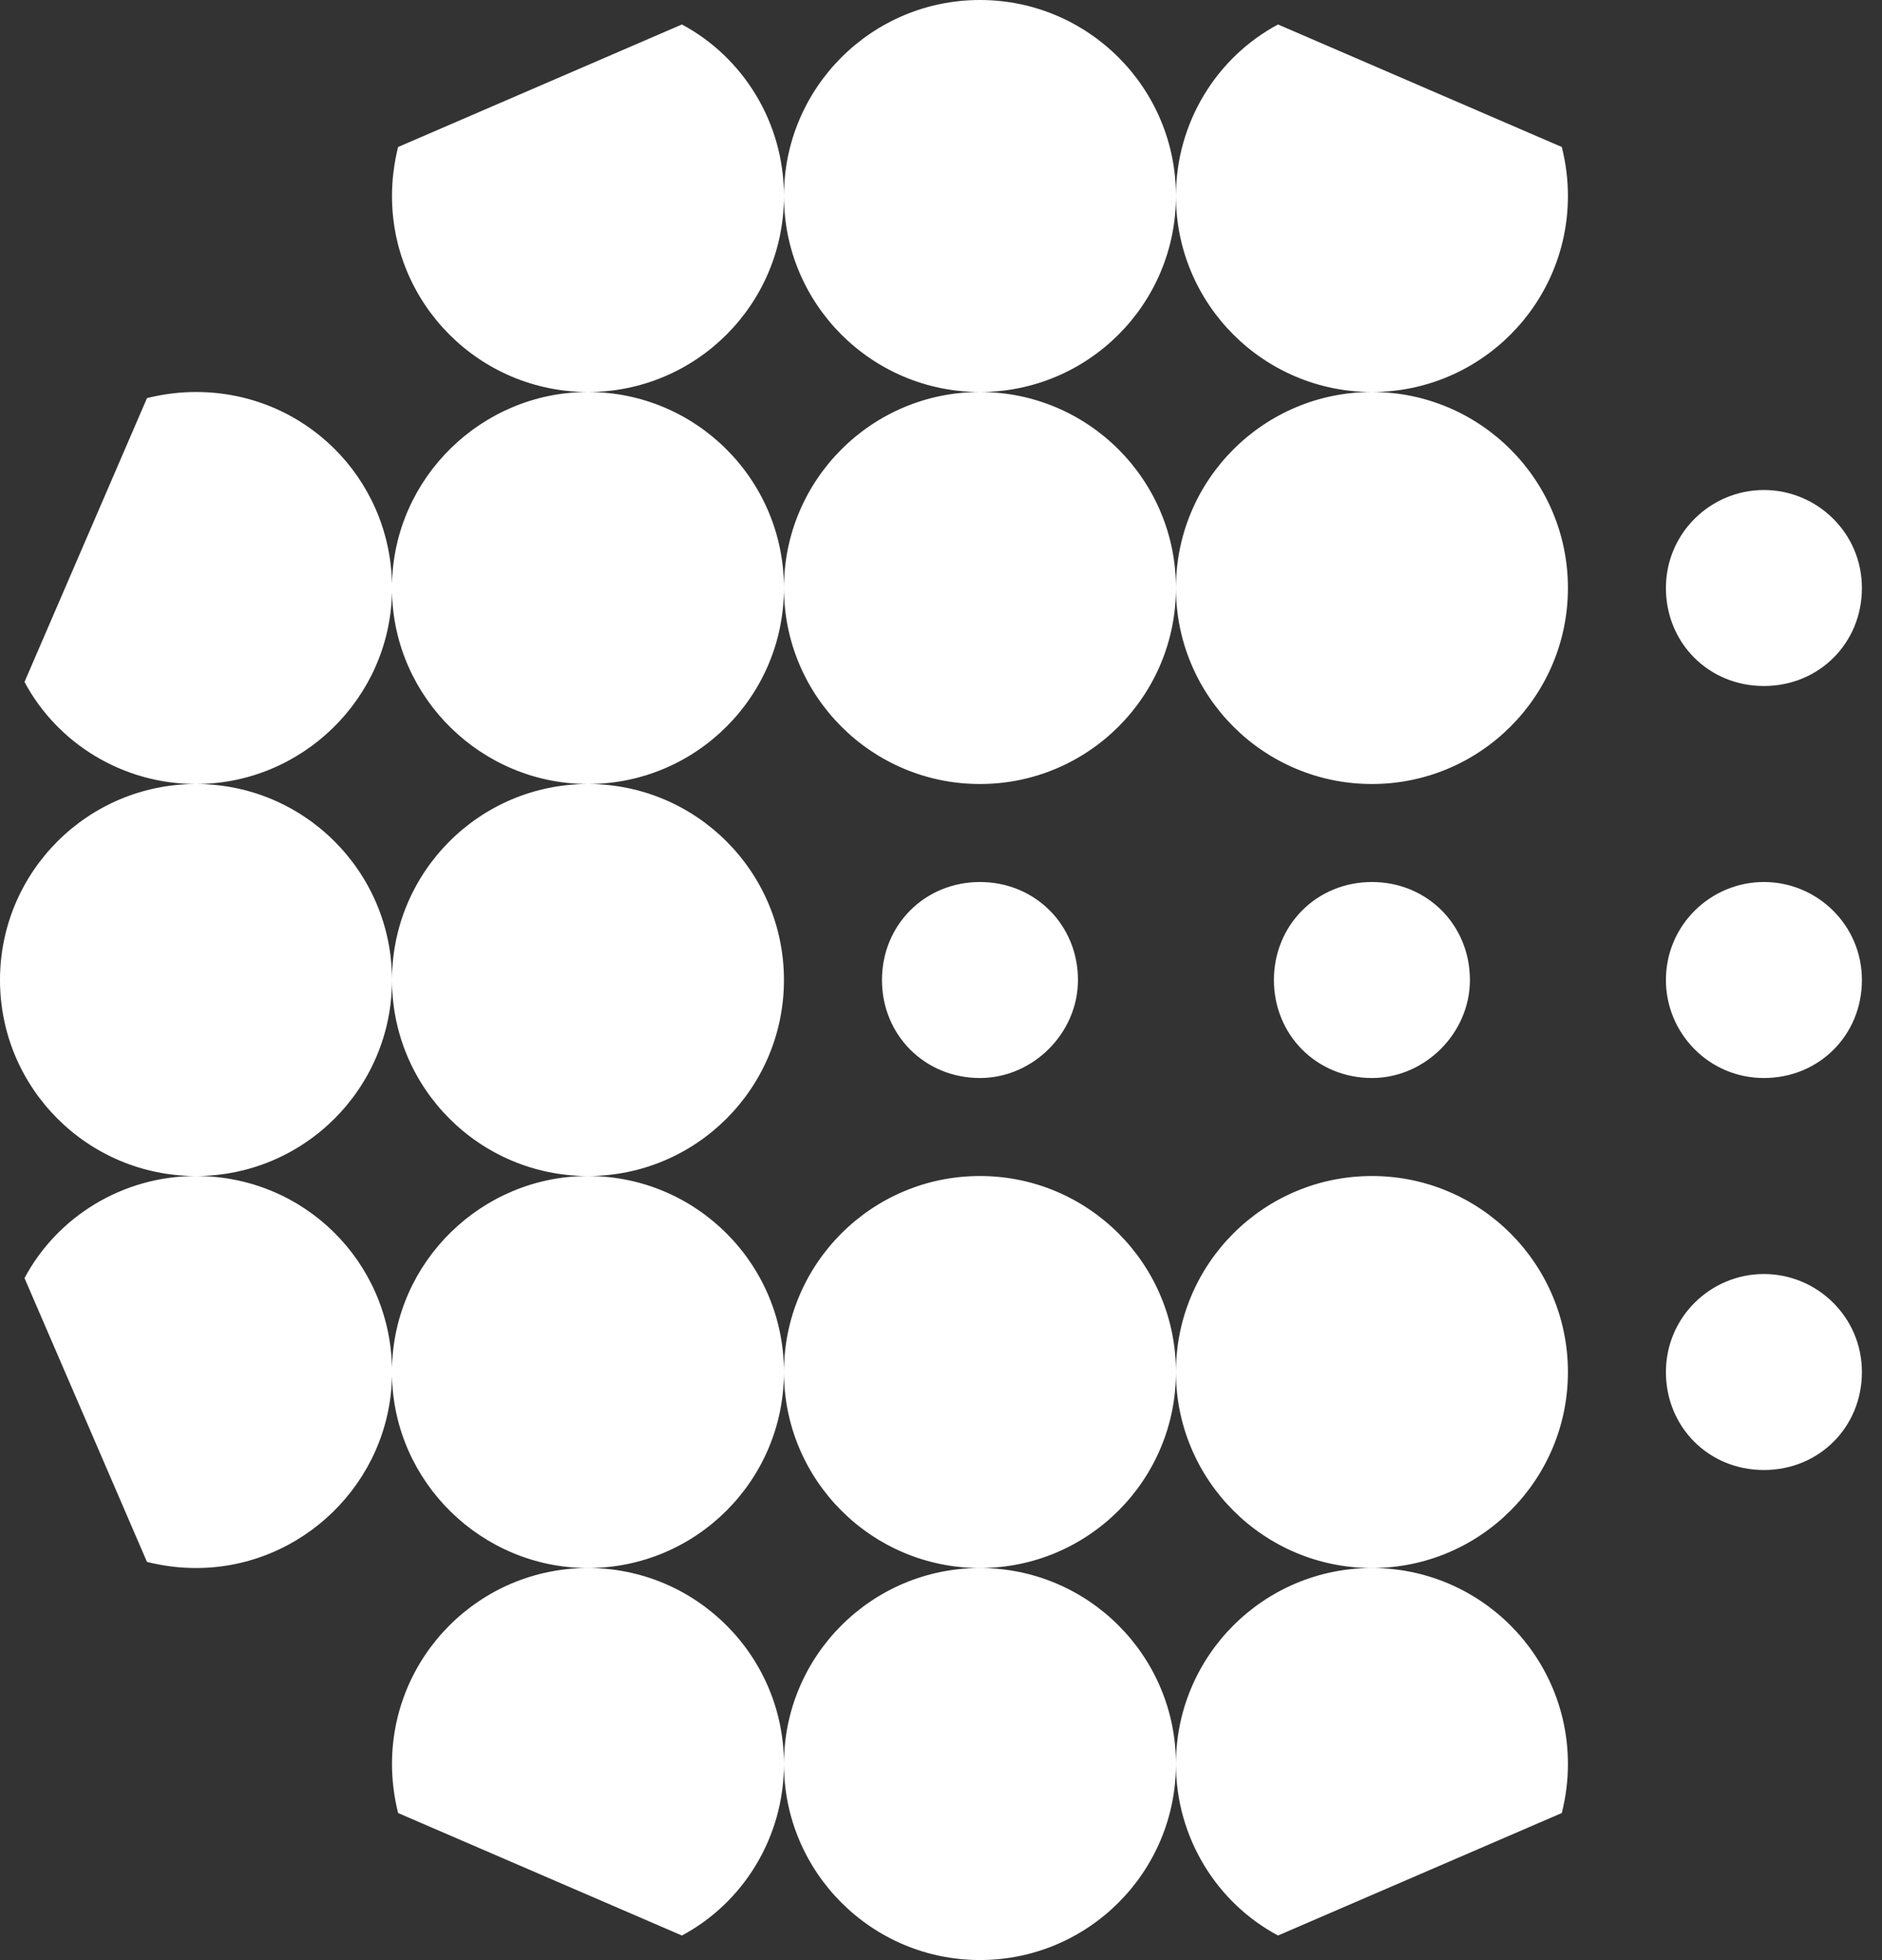 <svg width="49" height="51" viewBox="0 0 49 51" fill="none" xmlns="http://www.w3.org/2000/svg">
<rect x="0" y="0" width="49" height="51" fill="#333333" stroke="none"/>
<path d="M38.271 25.5C38.271 24.066 37.155 22.95 35.72 22.95C34.285 22.95 33.168 24.066 33.168 25.5C33.168 26.934 34.285 28.05 35.72 28.05C37.102 28.05 38.271 26.881 38.271 25.5ZM25.514 10.2C22.697 10.2 20.411 12.484 20.411 15.3C20.411 18.116 22.697 20.4 25.514 20.4C28.331 20.4 30.617 18.116 30.617 15.3C30.617 12.484 28.331 10.2 25.514 10.2ZM28.066 25.5C28.066 24.066 26.949 22.95 25.514 22.95C24.079 22.95 22.963 24.066 22.963 25.5C22.963 26.934 24.079 28.05 25.514 28.05C26.896 28.05 28.066 26.881 28.066 25.5ZM35.72 30.6C32.903 30.6 30.617 32.884 30.617 35.7C30.617 38.516 32.903 40.8 35.72 40.8C38.537 40.8 40.823 38.516 40.823 35.7C40.823 32.884 38.537 30.6 35.72 30.6ZM35.72 10.2C32.903 10.2 30.617 12.484 30.617 15.3C30.617 18.116 32.903 20.4 35.72 20.4C38.537 20.4 40.823 18.116 40.823 15.3C40.823 12.484 38.537 10.2 35.72 10.2ZM45.925 22.95C44.544 22.95 43.374 24.066 43.374 25.5C43.374 26.881 44.49 28.05 45.925 28.05C47.361 28.05 48.477 26.934 48.477 25.5C48.477 24.066 47.308 22.95 45.925 22.95ZM25.514 30.6C22.697 30.6 20.411 32.884 20.411 35.7C20.411 38.516 22.697 40.8 25.514 40.8C28.331 40.8 30.617 38.516 30.617 35.7C30.617 32.884 28.331 30.6 25.514 30.6ZM45.925 33.15C44.544 33.15 43.374 34.266 43.374 35.7C43.374 37.134 44.49 38.25 45.925 38.25C47.361 38.25 48.477 37.134 48.477 35.7C48.477 34.266 47.308 33.15 45.925 33.15ZM33.275 0.637C31.68 1.488 30.617 3.188 30.617 5.1C30.617 7.916 32.903 10.2 35.72 10.2C38.537 10.2 40.823 7.916 40.823 5.1C40.823 4.675 40.77 4.25 40.663 3.825L33.275 0.637ZM17.754 0.637L10.365 3.825C10.259 4.25 10.206 4.675 10.206 5.1C10.206 7.916 12.491 10.2 15.309 10.2C18.126 10.2 20.411 7.916 20.411 5.1C20.411 3.188 19.348 1.488 17.754 0.637ZM15.309 40.8C12.491 40.8 10.206 43.084 10.206 45.9C10.206 46.325 10.259 46.75 10.365 47.175L17.754 50.362C19.348 49.513 20.411 47.812 20.411 45.9C20.411 43.084 18.126 40.8 15.309 40.8ZM15.309 30.6C12.544 30.6 10.259 32.831 10.206 35.594C10.152 32.831 7.92 30.6 5.103 30.6C3.189 30.6 1.488 31.663 0.638 33.256L3.827 40.641C4.252 40.747 4.678 40.8 5.103 40.8C7.867 40.8 10.152 38.569 10.206 35.806C10.259 38.569 12.544 40.8 15.309 40.8C18.126 40.8 20.411 38.516 20.411 35.7C20.411 32.884 18.126 30.6 15.309 30.6ZM25.514 10.2C28.331 10.2 30.617 7.916 30.617 5.1C30.617 2.284 28.331 0 25.514 0C22.697 0 20.411 2.284 20.411 5.1C20.411 7.916 22.697 10.2 25.514 10.2ZM45.925 17.85C47.361 17.85 48.477 16.734 48.477 15.3C48.477 13.866 47.308 12.75 45.925 12.75C44.544 12.75 43.374 13.866 43.374 15.3C43.374 16.734 44.49 17.85 45.925 17.85ZM15.309 10.2C12.544 10.2 10.259 12.431 10.206 15.194C10.152 12.431 7.92 10.2 5.103 10.2C4.678 10.2 4.252 10.253 3.827 10.359L0.638 17.744C1.488 19.337 3.189 20.4 5.103 20.4C7.867 20.4 10.152 18.169 10.206 15.406C10.259 18.169 12.544 20.4 15.309 20.4C18.126 20.4 20.411 18.116 20.411 15.3C20.411 12.484 18.126 10.2 15.309 10.2ZM25.514 40.8C22.697 40.8 20.411 43.084 20.411 45.9C20.411 48.716 22.697 51 25.514 51C28.331 51 30.617 48.716 30.617 45.9C30.617 43.084 28.331 40.8 25.514 40.8ZM35.72 40.8C32.903 40.8 30.617 43.084 30.617 45.9C30.617 47.812 31.68 49.513 33.275 50.362L40.663 47.175C40.77 46.75 40.823 46.325 40.823 45.9C40.823 43.084 38.537 40.8 35.72 40.8ZM15.309 20.4C12.491 20.4 10.206 22.684 10.206 25.5C10.206 22.684 7.92 20.4 5.103 20.4C2.286 20.4 0 22.684 0 25.5C0 28.316 2.286 30.6 5.103 30.6C7.92 30.6 10.206 28.316 10.206 25.5C10.206 28.316 12.491 30.6 15.309 30.6C18.126 30.6 20.411 28.316 20.411 25.5C20.411 22.684 18.126 20.4 15.309 20.4Z" fill="white"/>
</svg>
